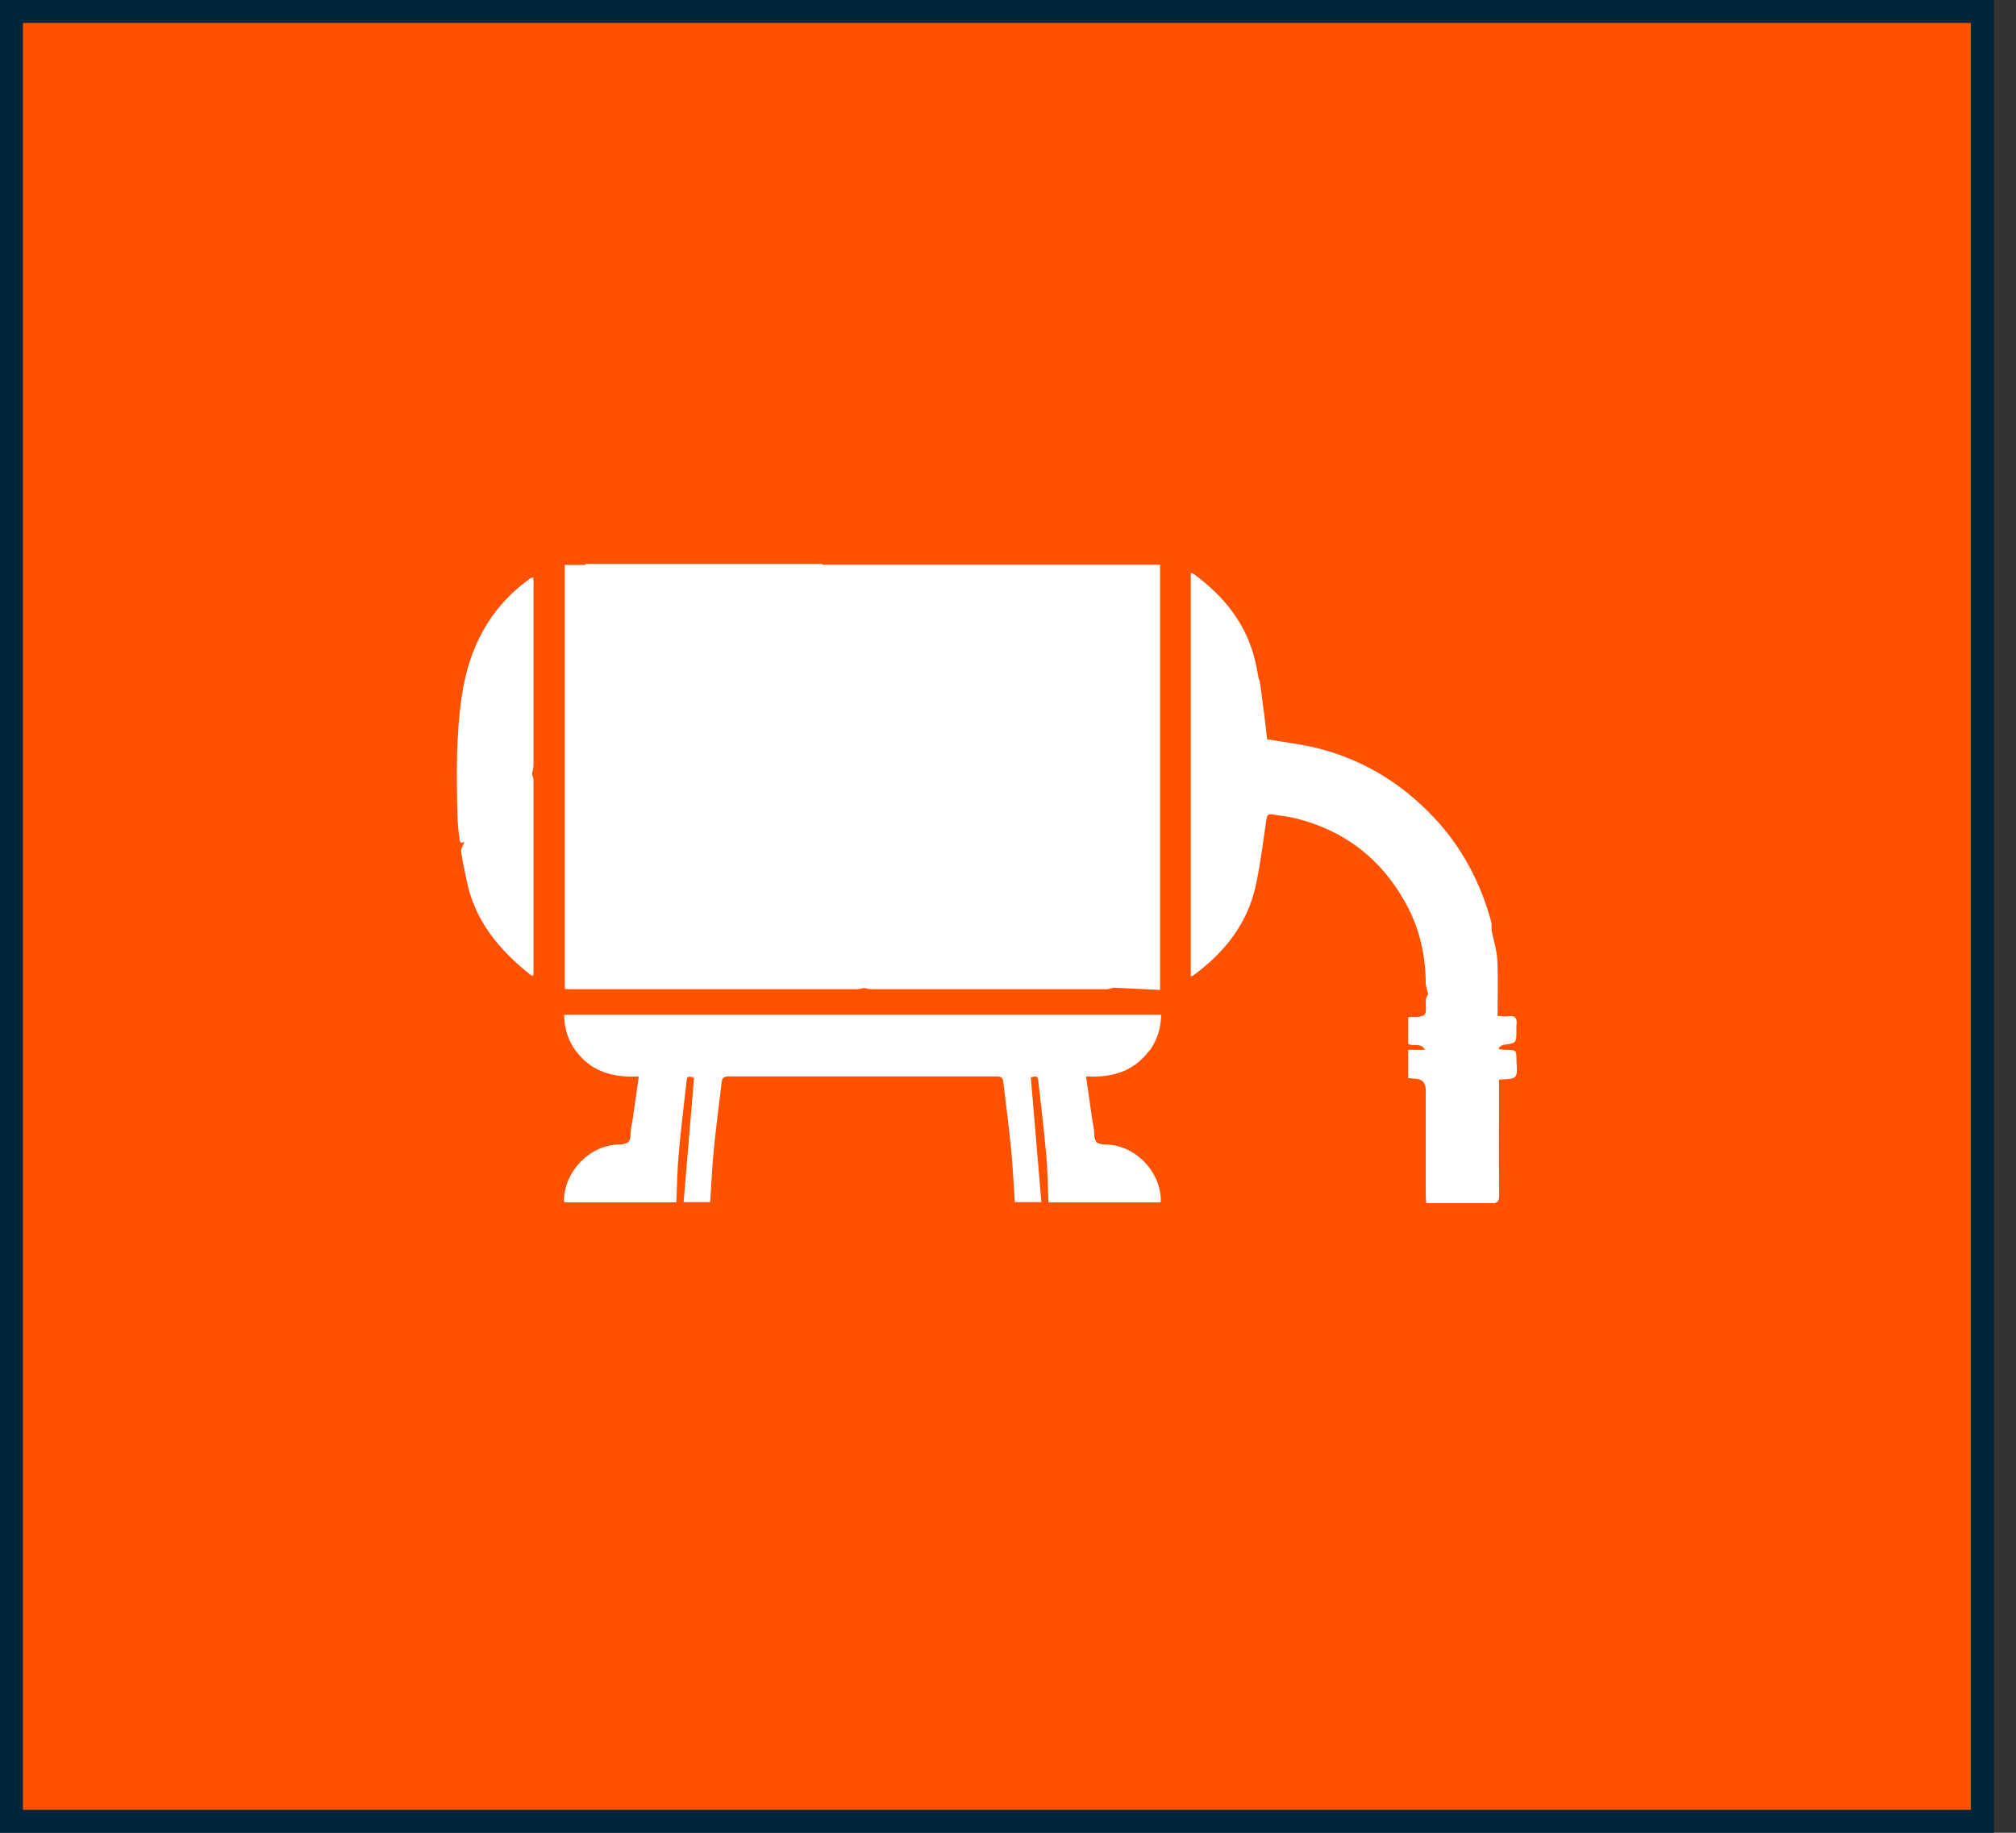 <?xml version="1.0" encoding="UTF-8"?> <svg xmlns="http://www.w3.org/2000/svg" width="88" height="80" viewBox="0 0 88 80" fill="none"><rect x="0" y="0" width="88" height="80" fill="#333333" stroke="none"/><rect x="0.5" y="0.5" width="86.033" height="79" fill="#FF5100" stroke="#00263A"></rect><g clip-path="url(#clip0_4223_43)"><path d="M50.169 45.875C50.51 45.413 50.673 44.891 50.686 44.296H24.623C24.635 44.891 24.793 45.413 25.139 45.875C25.807 46.773 26.748 47.041 27.841 46.986H27.884C27.787 47.654 27.702 48.273 27.611 48.892C27.58 49.093 27.526 49.287 27.526 49.488C27.532 49.846 27.386 49.949 27.028 49.955C25.765 49.973 24.66 51.097 24.617 52.354C24.617 52.384 24.623 52.421 24.629 52.481H29.523C29.554 51.789 29.56 51.103 29.621 50.417C29.718 49.342 29.845 48.273 29.967 47.204C29.979 47.083 29.997 47.022 30.046 46.998C30.137 47.016 30.216 47.034 30.295 47.053C30.143 48.85 29.991 50.641 29.839 52.475H30.999C31.048 51.704 31.084 50.951 31.157 50.198C31.254 49.202 31.388 48.212 31.503 47.223C31.521 47.053 31.606 47.004 31.722 46.986C32.001 46.986 32.28 46.986 32.56 46.986C34.254 46.986 35.954 46.986 37.648 46.986C39.343 46.986 41.043 46.986 42.737 46.986C43.016 46.986 43.289 46.986 43.575 46.986C43.69 46.998 43.775 47.047 43.794 47.223C43.909 48.212 44.042 49.208 44.14 50.198C44.212 50.951 44.243 51.704 44.297 52.475H45.457C45.299 50.629 45.148 48.832 44.996 47.022C45.263 46.962 45.299 46.968 45.324 47.204C45.445 48.273 45.573 49.342 45.67 50.417C45.731 51.097 45.737 51.789 45.767 52.481H50.661C50.667 52.421 50.673 52.384 50.673 52.354C50.631 51.091 49.526 49.973 48.263 49.955C47.904 49.955 47.759 49.846 47.765 49.488C47.765 49.293 47.71 49.093 47.68 48.892C47.589 48.273 47.504 47.654 47.407 46.986H47.449C48.542 47.041 49.483 46.773 50.151 45.875H50.169ZM30.064 46.998C30.113 46.98 30.185 46.998 30.307 47.022C30.307 47.022 30.307 47.028 30.307 47.034L30.064 46.998Z" fill="white"></path><path d="M37.406 43.178C37.515 43.178 37.618 43.142 37.727 43.124C37.818 43.142 37.91 43.178 38.001 43.178C41.431 43.178 44.868 43.178 48.299 43.178C48.403 43.178 48.5 43.136 48.603 43.112C49.283 43.142 49.963 43.178 50.637 43.209V24.652H35.881V24.615H25.558V24.658H24.654V43.166C24.739 43.166 24.793 43.178 24.848 43.178C29.032 43.178 33.222 43.178 37.406 43.178Z" fill="white"></path><path d="M66.194 46.269C66.194 45.832 66.194 45.832 65.739 45.826C65.642 45.826 65.545 45.808 65.447 45.802C65.435 45.778 65.429 45.747 65.423 45.723C65.49 45.68 65.557 45.62 65.63 45.607C66.194 45.529 66.194 45.535 66.194 44.964C66.194 44.897 66.188 44.83 66.194 44.763C66.243 44.448 66.14 44.302 65.8 44.363C65.684 44.381 65.569 44.356 65.368 44.344C65.368 43.5 65.399 42.687 65.356 41.879C65.332 41.448 65.192 41.029 65.107 40.604C65.101 40.464 65.12 40.318 65.083 40.191C64.609 38.497 63.808 36.979 62.599 35.691C61.172 34.173 59.454 33.129 57.426 32.637C56.74 32.473 56.029 32.394 55.307 32.267C55.301 32.194 55.294 32.096 55.282 31.999C55.252 31.744 55.222 31.495 55.191 31.24C55.173 31.125 55.161 31.01 55.143 30.9C55.1 30.554 55.058 30.202 55.009 29.856C54.997 29.771 54.979 29.692 54.942 29.613C54.9 29.376 54.851 29.139 54.803 28.909C54.432 27.263 53.436 26.018 52.088 25.041C52.064 25.022 52.028 25.022 51.979 25.004V42.614C52.034 42.596 52.064 42.596 52.088 42.577C53.43 41.594 54.426 40.355 54.803 38.709C54.973 37.938 55.082 37.155 55.191 36.377C55.216 36.183 55.246 35.989 55.276 35.788C55.307 35.588 55.349 35.509 55.562 35.552C55.89 35.612 56.224 35.637 56.545 35.716C58.689 36.25 60.298 37.489 61.361 39.426C61.956 40.507 62.229 41.679 62.235 42.911C62.235 43.069 62.302 43.227 62.344 43.385C62.308 43.464 62.247 43.543 62.241 43.628C62.217 43.859 62.296 44.181 62.175 44.296C62.041 44.423 61.725 44.369 61.47 44.399V45.565C61.713 45.699 62.029 45.486 62.199 45.826H61.47V47.059C61.579 47.071 61.664 47.077 61.755 47.083C62.075 47.091 62.235 47.257 62.235 47.581C62.235 49.081 62.235 50.587 62.235 52.087C62.235 52.226 62.247 52.366 62.253 52.524C63.219 52.524 64.142 52.512 65.065 52.53C65.35 52.53 65.447 52.463 65.441 52.16C65.423 50.635 65.435 49.111 65.435 47.587C65.435 47.435 65.435 47.283 65.435 47.132C65.709 47.089 66.036 47.132 66.146 46.992C66.267 46.84 66.194 46.524 66.194 46.282V46.269Z" fill="white"></path><path d="M23.293 25.52C23.293 25.417 23.281 25.32 23.275 25.198C23.196 25.229 23.16 25.235 23.136 25.253C21.375 26.516 20.47 28.265 20.16 30.372C19.899 32.127 19.923 33.894 19.972 35.661C19.978 35.958 20.008 36.262 20.051 36.56C20.063 36.663 20.051 36.875 20.275 36.742C20.221 36.888 20.111 37.033 20.13 37.173C20.184 37.592 20.282 37.999 20.366 38.412C20.713 40.179 21.787 41.46 23.148 42.547C23.178 42.571 23.221 42.583 23.269 42.602C23.281 42.547 23.287 42.517 23.287 42.486C23.287 39.675 23.287 36.863 23.287 34.052C23.287 33.961 23.245 33.876 23.221 33.785C23.245 33.657 23.287 33.529 23.287 33.402C23.287 30.779 23.287 28.155 23.287 25.526L23.293 25.52Z" fill="white"></path></g><defs><clipPath id="clip0_4223_43"><rect width="46.271" height="27.902" fill="white" transform="translate(19.941 24.615)"></rect></clipPath></defs></svg> 